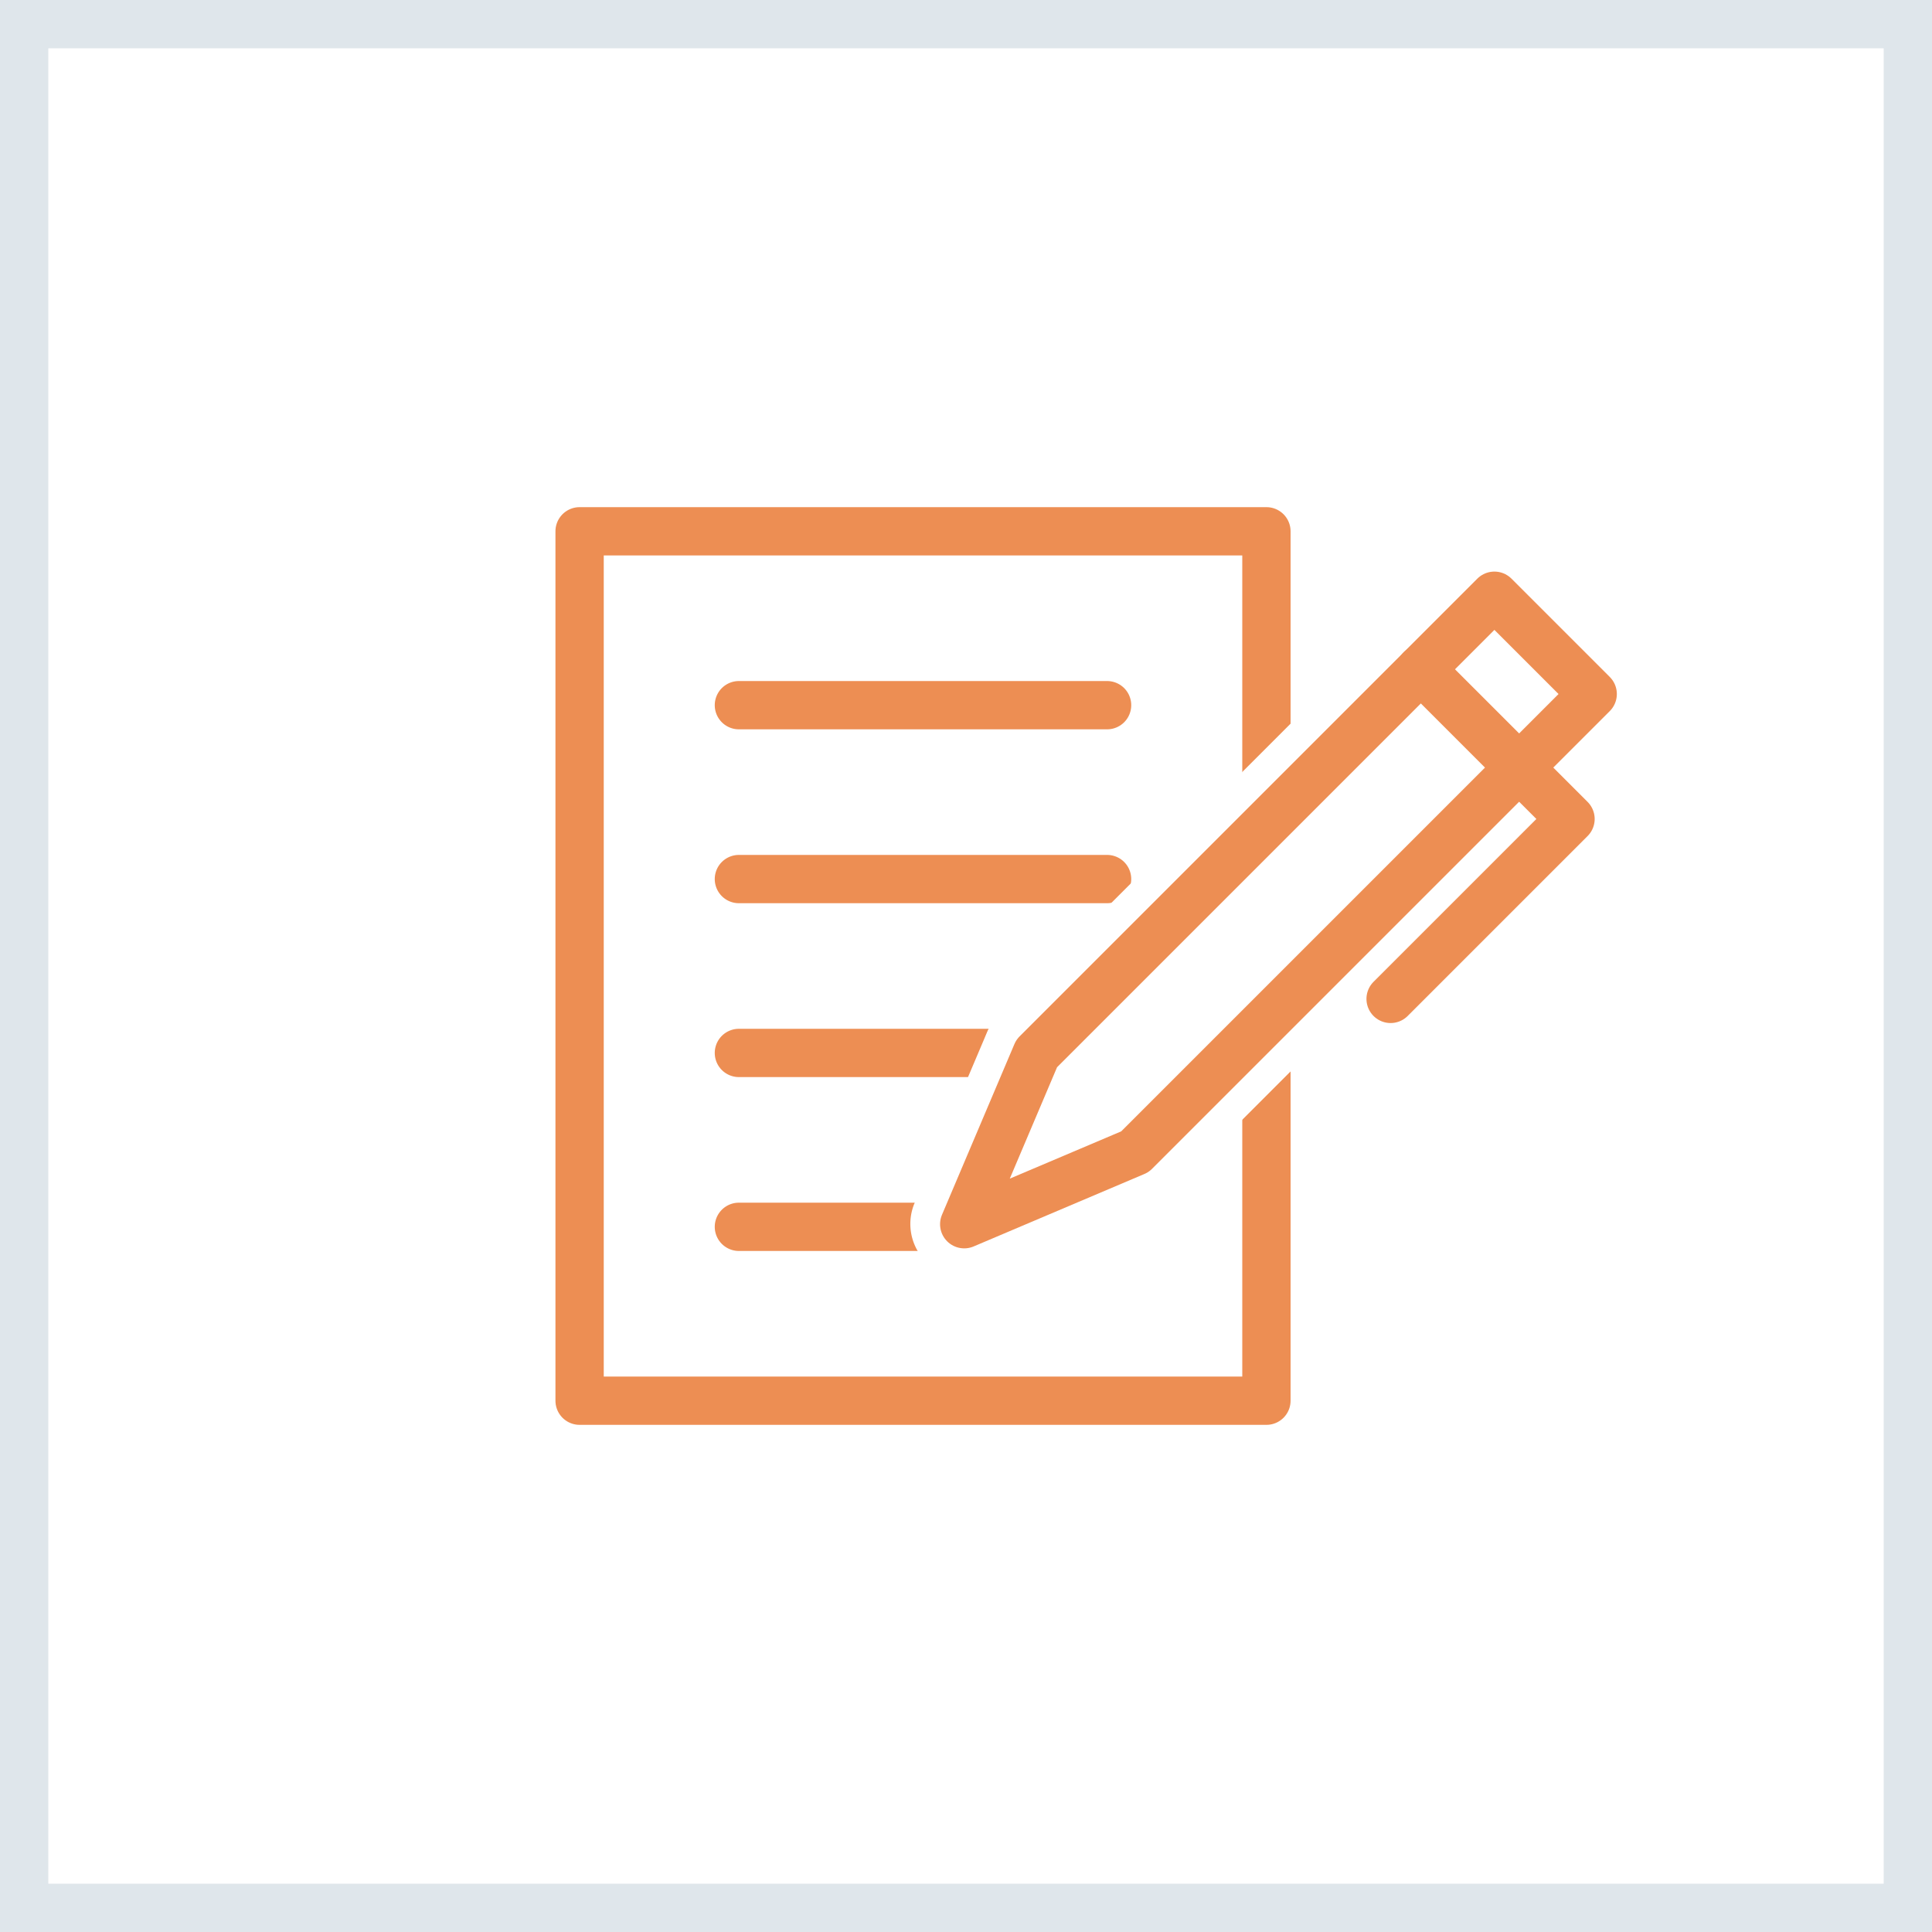 <svg xmlns="http://www.w3.org/2000/svg" width="40" height="40" viewBox="0 0 40 40">
  <g id="Grupo_16457" data-name="Grupo 16457" transform="translate(-1546 541)">
    <g id="Retângulo_11760" data-name="Retângulo 11760" transform="translate(1546 -541)" fill="#fff" stroke="#dfe6eb" stroke-width="1">
      <rect width="40" height="40" stroke="none"/>
      <rect x="0.5" y="0.5" width="39" height="39" fill="none"/>
    </g>
    <g id="Grupo_16456" data-name="Grupo 16456" transform="translate(1558 -530)">
      <rect id="Retângulo_11767" data-name="Retângulo 11767" width="14.22" height="18" fill="none" stroke="#ed8e53" stroke-linecap="round" stroke-linejoin="round" stroke-width="1"/>
      <g id="Grupo_12498" data-name="Grupo 12498" transform="translate(3.298 3.6)">
        <line id="Linha_156" data-name="Linha 156" x2="7.623" fill="none" stroke="#ed8e53" stroke-linecap="round" stroke-linejoin="round" stroke-width="1"/>
        <line id="Linha_157" data-name="Linha 157" x2="7.623" transform="translate(0 3.6)" fill="none" stroke="#ed8e53" stroke-linecap="round" stroke-linejoin="round" stroke-width="1"/>
        <line id="Linha_158" data-name="Linha 158" x2="7.623" transform="translate(0 7.2)" fill="none" stroke="#ed8e53" stroke-linecap="round" stroke-linejoin="round" stroke-width="1"/>
        <line id="Linha_159" data-name="Linha 159" x2="4.66" transform="translate(0 10.8)" fill="none" stroke="#ed8e53" stroke-linecap="round" stroke-linejoin="round" stroke-width="1"/>
      </g>
      <g id="Grupo_12502" data-name="Grupo 12502" transform="translate(6.848 0.224)">
        <g id="Grupo_12501" data-name="Grupo 12501">
          <g id="Grupo_12499" data-name="Grupo 12499" transform="translate(1.505)">
            <path id="Caminho_123" data-name="Caminho 123" d="M889.983,199.476a.555.555,0,0,1-.392-.163l-2.031-2.031a.555.555,0,0,1,0-.785l9.477-9.477a.556.556,0,0,1,.392-.162h0a.554.554,0,0,1,.392.163l2.03,2.031a.554.554,0,0,1,0,.784l-9.477,9.477A.555.555,0,0,1,889.983,199.476Z" transform="translate(-886.842 -186.303)" fill="#fff"/>
            <path id="Caminho_124" data-name="Caminho 124" d="M896.122,186.106l2.031,2.031-9.477,9.477-2.031-2.031,9.477-9.477m0-1.11a1.109,1.109,0,0,0-.785.325l-9.477,9.477a1.11,1.11,0,0,0,0,1.569l2.031,2.031a1.109,1.109,0,0,0,1.569,0l9.477-9.477a1.11,1.11,0,0,0,0-1.569l-2.031-2.031a1.11,1.11,0,0,0-.785-.325Z" transform="translate(-885.536 -184.996)" fill="#fff"/>
          </g>
          <g id="Grupo_12500" data-name="Grupo 12500" transform="translate(0 9.477)">
            <path id="Caminho_125" data-name="Caminho 125" d="M882.9,223.3a.555.555,0,0,1-.511-.772L883.9,219a.556.556,0,0,1,.405-.328.55.55,0,0,1,.106-.01.555.555,0,0,1,.392.163l2.03,2.031a.554.554,0,0,1-.175.9l-3.536,1.5A.547.547,0,0,1,882.9,223.3Z" transform="translate(-881.793 -218.104)" fill="#fff"/>
            <path id="Caminho_126" data-name="Caminho 126" d="M883.1,217.907l2.031,2.031-3.535,1.5,1.5-3.536m0-1.11a1.1,1.1,0,0,0-.211.02,1.11,1.11,0,0,0-.81.655l-1.5,3.535a1.11,1.11,0,0,0,1.455,1.456l3.535-1.5a1.109,1.109,0,0,0,.35-1.806l-2.031-2.031a1.109,1.109,0,0,0-.785-.325Z" transform="translate(-880.487 -216.797)" fill="#fff"/>
          </g>
        </g>
        <path id="Caminho_127" data-name="Caminho 127" d="M895.192,188.72l-9.477,9.477h0l-1.5,3.535,3.535-1.5,9.477-9.477Z" transform="translate(-883.1 -187.61)" fill="none" stroke="#ed8e53" stroke-linecap="round" stroke-linejoin="round" stroke-width="1"/>
        <path id="Caminho_128" data-name="Caminho 128" d="M914.486,193.83l3.1,3.1-3.725,3.725" transform="translate(-903.918 -191.198)" fill="none" stroke="#ed8e53" stroke-linecap="round" stroke-linejoin="round" stroke-width="1"/>
      </g>
    </g>
  </g>
</svg>
